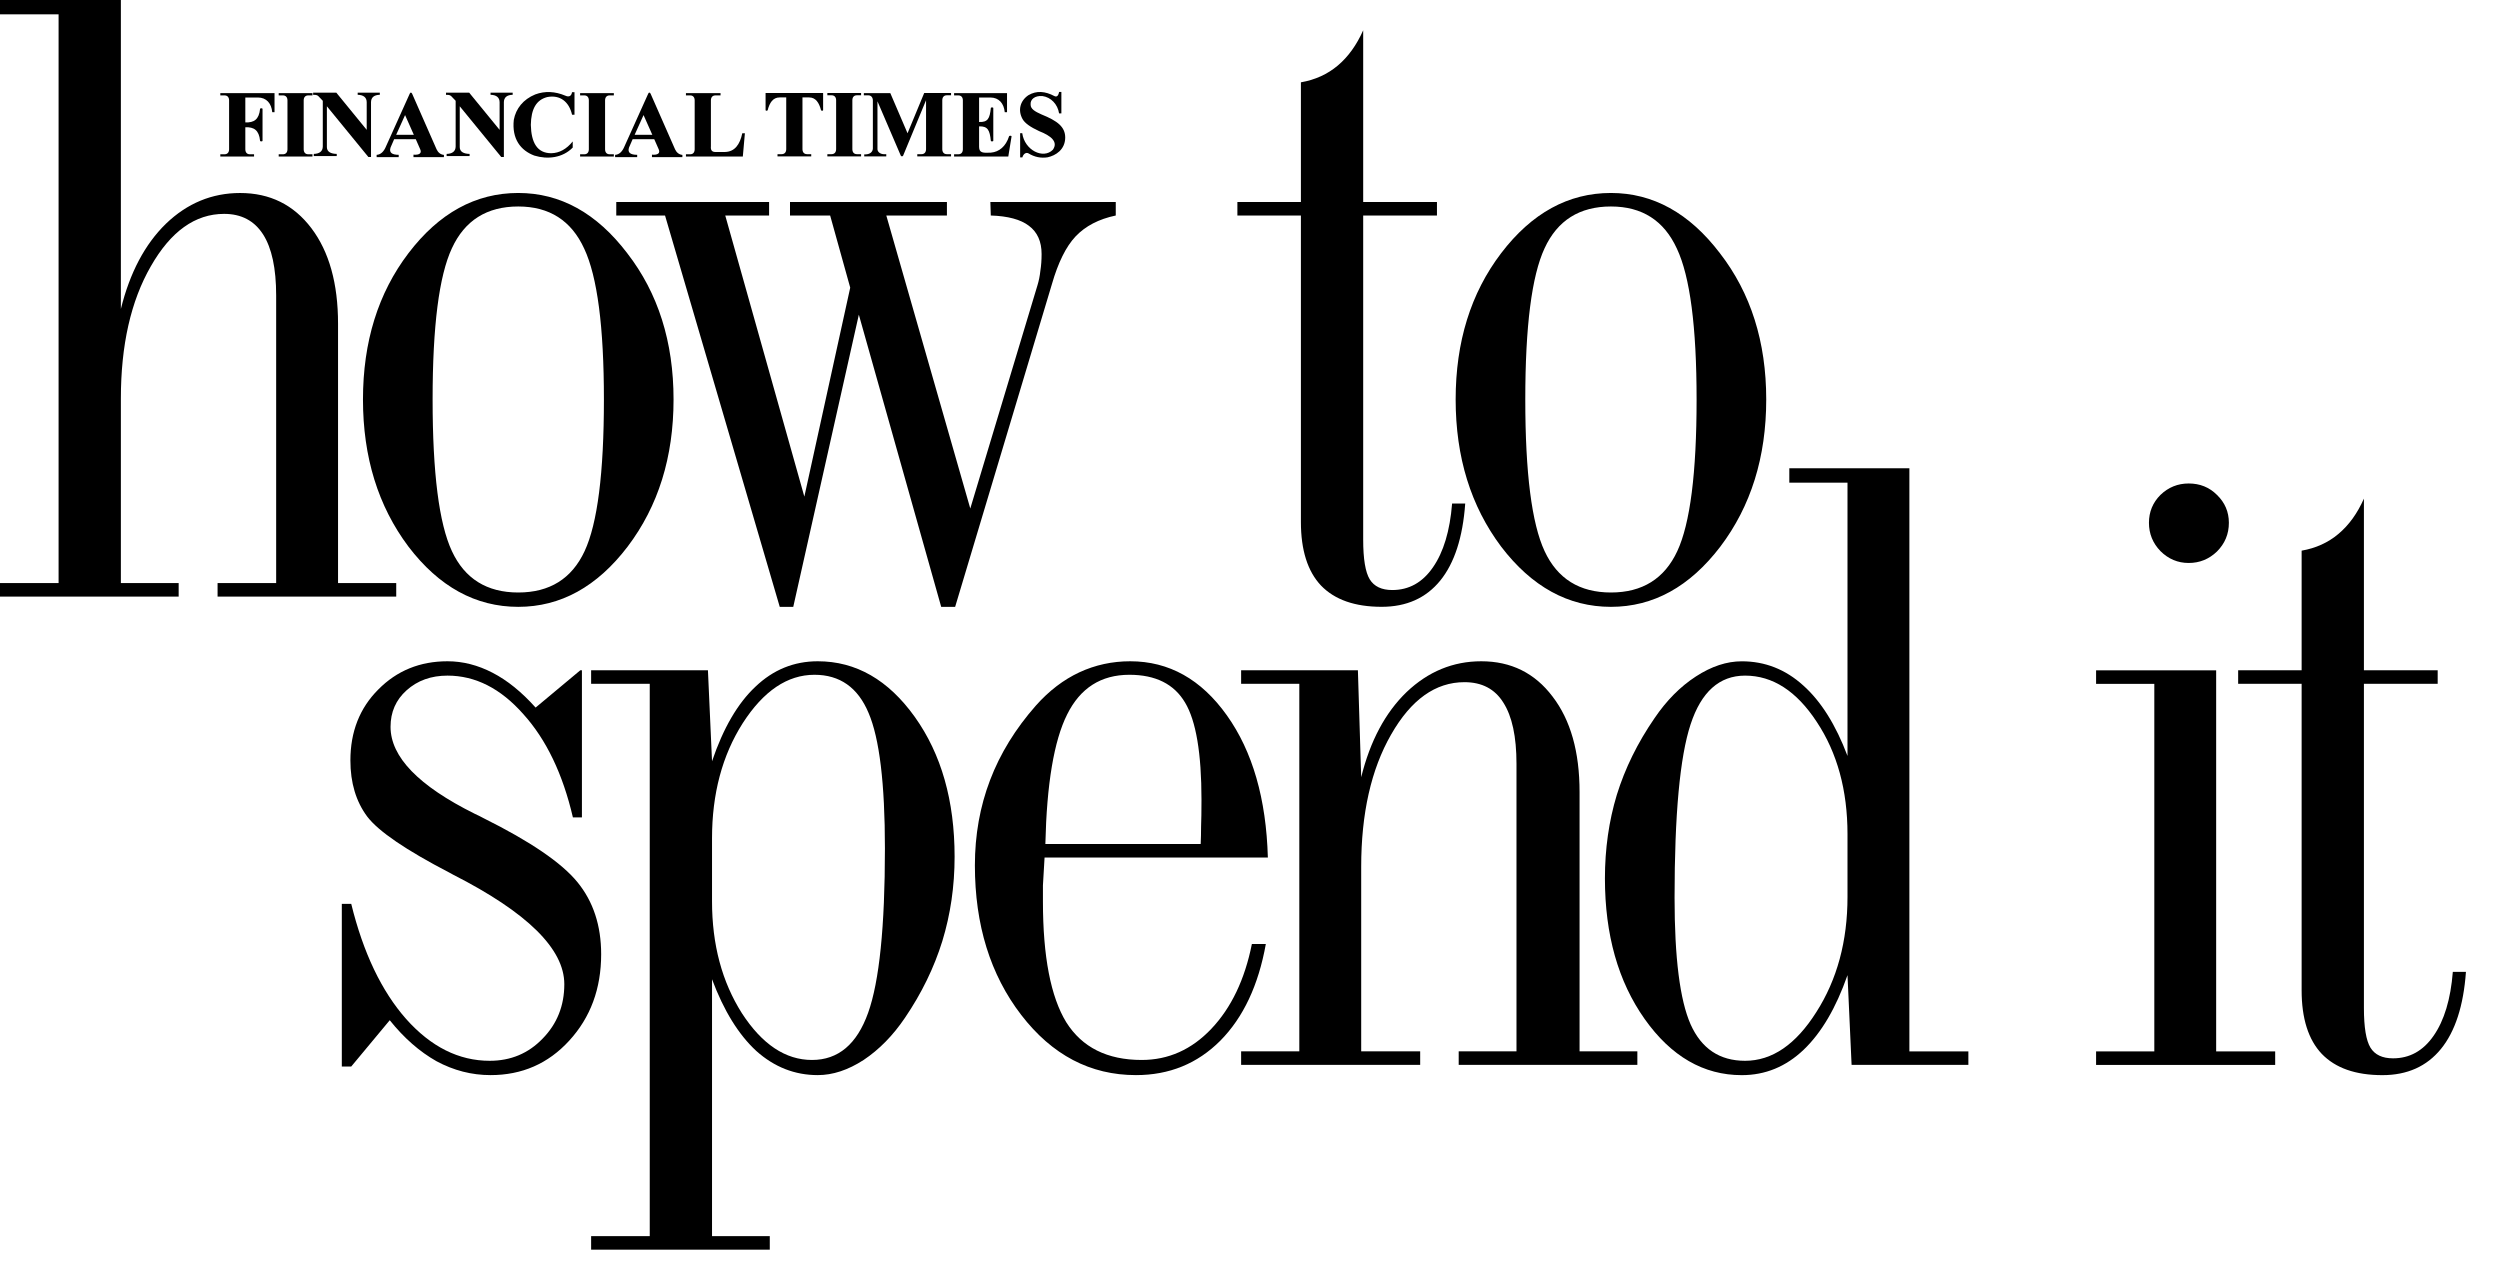 <svg width="69" height="35" viewBox="0 0 69 35" fill="none" xmlns="http://www.w3.org/2000/svg">
<path d="M7.622 8.154C7.622 7.408 7.502 6.846 7.261 6.469C7.019 6.092 6.661 5.903 6.186 5.903C5.387 5.903 4.712 6.386 4.162 7.351C3.611 8.309 3.336 9.526 3.336 11.004V16.093H4.931V16.466H0V16.093H1.617V0.396H0V0H3.336V8.527C3.585 7.524 4 6.74 4.58 6.175C5.168 5.609 5.851 5.327 6.627 5.327C7.449 5.327 8.105 5.651 8.595 6.299C9.085 6.948 9.33 7.826 9.33 8.934V16.093H10.936V16.466H6.005V16.093H7.622V8.154Z" fill="black"/>
<path d="M14.304 5.699C13.437 5.699 12.826 6.084 12.472 6.853C12.117 7.614 11.94 9.005 11.94 11.026C11.94 13.054 12.117 14.449 12.472 15.21C12.826 15.972 13.437 16.353 14.304 16.353C15.171 16.353 15.782 15.972 16.136 15.21C16.49 14.449 16.668 13.054 16.668 11.026C16.668 9.021 16.486 7.633 16.125 6.864C15.77 6.088 15.163 5.699 14.304 5.699ZM14.304 5.326C15.465 5.326 16.468 5.88 17.312 6.989C18.164 8.089 18.59 9.435 18.59 11.026C18.59 12.617 18.168 13.97 17.323 15.086C16.479 16.194 15.472 16.749 14.304 16.749C13.128 16.749 12.117 16.194 11.273 15.086C10.436 13.97 10.018 12.617 10.018 11.026C10.018 9.435 10.436 8.089 11.273 6.989C12.117 5.88 13.128 5.326 14.304 5.326Z" fill="black"/>
<path d="M21.521 16.749L18.355 5.948H17.009V5.575H21.227V5.948H20.017L22.2 13.707L23.466 7.939L22.912 5.948H21.804V5.575H26.135V5.948H24.462L26.78 14.035L28.635 7.871C28.672 7.75 28.699 7.618 28.714 7.475C28.737 7.332 28.748 7.177 28.748 7.011C28.748 6.665 28.631 6.405 28.397 6.231C28.171 6.058 27.82 5.963 27.346 5.948L27.334 5.575H30.795V5.948C30.327 6.046 29.958 6.239 29.686 6.525C29.423 6.804 29.204 7.245 29.031 7.848L26.362 16.749H25.977L23.704 8.685L21.894 16.749H21.521Z" fill="black"/>
<path d="M35.905 5.948H34.152V5.575H35.905V2.272C36.297 2.204 36.637 2.05 36.923 1.809C37.21 1.567 37.443 1.243 37.624 0.836V5.575H39.66V5.948H37.624V14.893C37.624 15.429 37.685 15.794 37.805 15.99C37.926 16.186 38.133 16.285 38.427 16.285C38.887 16.285 39.26 16.077 39.547 15.662C39.841 15.24 40.018 14.652 40.078 13.898H40.44C40.373 14.833 40.142 15.542 39.751 16.024C39.358 16.507 38.819 16.748 38.133 16.748C37.394 16.748 36.836 16.552 36.459 16.16C36.09 15.768 35.905 15.184 35.905 14.407V5.948Z" fill="black"/>
<path d="M44.462 5.699C43.595 5.699 42.984 6.084 42.63 6.853C42.276 7.614 42.098 9.005 42.098 11.026C42.098 13.054 42.276 14.449 42.63 15.21C42.984 15.972 43.595 16.353 44.462 16.353C45.329 16.353 45.94 15.972 46.294 15.21C46.648 14.449 46.826 13.054 46.826 11.026C46.826 9.021 46.645 7.633 46.283 6.864C45.928 6.088 45.322 5.699 44.462 5.699ZM44.462 5.326C45.623 5.326 46.626 5.88 47.47 6.989C48.322 8.089 48.748 9.435 48.748 11.026C48.748 12.617 48.326 13.97 47.482 15.086C46.637 16.194 45.631 16.749 44.462 16.749C43.286 16.749 42.276 16.194 41.431 15.086C40.594 13.97 40.176 12.617 40.176 11.026C40.176 9.435 40.594 8.089 41.431 6.989C42.276 5.88 43.286 5.326 44.462 5.326Z" fill="black"/>
<path d="M9.694 24.946C10.025 26.296 10.531 27.355 11.209 28.124C11.895 28.893 12.664 29.278 13.516 29.278C14.097 29.278 14.583 29.074 14.975 28.667C15.375 28.26 15.575 27.758 15.575 27.163C15.575 26.19 14.553 25.184 12.51 24.143C12.464 24.12 12.431 24.102 12.408 24.087C11.202 23.461 10.444 22.944 10.135 22.537C9.826 22.122 9.671 21.606 9.671 20.988C9.671 20.196 9.927 19.544 10.44 19.031C10.953 18.511 11.59 18.251 12.351 18.251C12.774 18.251 13.188 18.357 13.595 18.568C14.003 18.779 14.398 19.099 14.783 19.529L16.016 18.5H16.061V22.56H15.812C15.533 21.361 15.077 20.411 14.444 19.71C13.818 19.001 13.12 18.647 12.351 18.647C11.899 18.647 11.522 18.782 11.22 19.054C10.926 19.318 10.779 19.653 10.779 20.061C10.779 20.89 11.552 21.689 13.098 22.458C13.211 22.511 13.294 22.552 13.347 22.582C14.636 23.223 15.499 23.811 15.937 24.347C16.374 24.882 16.592 25.546 16.592 26.337C16.592 27.287 16.298 28.082 15.71 28.723C15.13 29.357 14.406 29.673 13.539 29.673C13.019 29.673 12.521 29.545 12.046 29.289C11.579 29.025 11.149 28.648 10.757 28.158L9.694 29.436H9.434V24.946H9.694Z" fill="black"/>
<path d="M19.652 24.878C19.652 26.07 19.927 27.099 20.477 27.966C21.035 28.825 21.68 29.255 22.411 29.255C23.135 29.255 23.651 28.821 23.96 27.954C24.27 27.087 24.424 25.576 24.424 23.419C24.424 21.625 24.273 20.377 23.972 19.676C23.678 18.975 23.18 18.624 22.479 18.624C21.733 18.624 21.073 19.069 20.5 19.959C19.934 20.848 19.652 21.908 19.652 23.137V24.878ZM19.652 34.118H21.246V34.491H16.315V34.118H17.933V18.873H16.315V18.5H19.539L19.652 21.011C19.961 20.098 20.36 19.412 20.851 18.952C21.34 18.485 21.913 18.251 22.57 18.251C23.625 18.251 24.518 18.764 25.25 19.789C25.981 20.814 26.347 22.1 26.347 23.645C26.347 24.46 26.234 25.236 26.008 25.975C25.781 26.707 25.438 27.412 24.978 28.09C24.647 28.58 24.266 28.968 23.836 29.255C23.406 29.534 22.984 29.673 22.57 29.673C21.936 29.673 21.371 29.451 20.873 29.006C20.383 28.554 19.976 27.894 19.652 27.027V34.118Z" fill="black"/>
<path d="M28.852 23.295H33.139C33.146 23.144 33.15 22.982 33.15 22.809C33.157 22.635 33.161 22.39 33.161 22.073C33.161 20.792 33.011 19.898 32.709 19.393C32.407 18.881 31.895 18.624 31.171 18.624C30.387 18.624 29.814 18.99 29.452 19.721C29.09 20.445 28.89 21.636 28.852 23.295ZM34.552 26.054H34.937C34.733 27.193 34.315 28.082 33.681 28.723C33.048 29.357 32.272 29.673 31.352 29.673C30.093 29.673 29.037 29.119 28.185 28.011C27.333 26.903 26.907 25.527 26.907 23.883C26.907 23.046 27.047 22.262 27.326 21.531C27.605 20.799 28.027 20.113 28.592 19.472C28.954 19.065 29.354 18.76 29.791 18.556C30.228 18.353 30.696 18.251 31.194 18.251C32.264 18.251 33.154 18.749 33.862 19.744C34.571 20.739 34.948 22.047 34.993 23.668H28.83C28.807 24.015 28.792 24.271 28.785 24.437C28.785 24.596 28.785 24.742 28.785 24.878C28.785 26.401 29 27.513 29.429 28.215C29.866 28.908 30.56 29.255 31.51 29.255C32.249 29.255 32.89 28.968 33.433 28.395C33.983 27.815 34.356 27.035 34.552 26.054Z" fill="black"/>
<path d="M41.855 21.078C41.855 20.332 41.734 19.77 41.493 19.393C41.259 19.016 40.901 18.828 40.419 18.828C39.619 18.828 38.944 19.31 38.394 20.275C37.844 21.233 37.569 22.451 37.569 23.928V29.017H39.197V29.391H34.255V29.017H35.861V18.873H34.255V18.5H37.478L37.569 21.451C37.817 20.449 38.236 19.665 38.824 19.099C39.419 18.534 40.106 18.251 40.882 18.251C41.704 18.251 42.36 18.575 42.85 19.224C43.348 19.872 43.596 20.75 43.596 21.859V29.017H45.191V29.391H40.26V29.017H41.855V21.078Z" fill="black"/>
<path d="M50.991 23.024C50.991 21.81 50.708 20.777 50.143 19.925C49.585 19.073 48.925 18.647 48.164 18.647C47.455 18.647 46.954 19.096 46.66 19.993C46.365 20.89 46.218 22.485 46.218 24.777C46.218 26.436 46.365 27.601 46.66 28.271C46.961 28.943 47.462 29.278 48.164 29.278C48.91 29.278 49.566 28.829 50.132 27.932C50.705 27.035 50.991 25.976 50.991 24.754V23.024ZM50.991 13.321H49.385V12.925H52.699V29.018H54.327V29.391H51.104L50.991 26.914C50.674 27.819 50.271 28.505 49.781 28.973C49.291 29.44 48.722 29.674 48.073 29.674C47.018 29.674 46.124 29.157 45.393 28.125C44.662 27.092 44.296 25.799 44.296 24.245C44.296 23.431 44.405 22.662 44.624 21.938C44.85 21.207 45.197 20.502 45.664 19.823C45.996 19.333 46.377 18.949 46.807 18.67C47.236 18.391 47.658 18.252 48.073 18.252C48.714 18.252 49.279 18.474 49.77 18.919C50.26 19.356 50.667 20.004 50.991 20.864V13.321Z" fill="black"/>
<path d="M59.311 14.429C59.311 14.128 59.417 13.871 59.628 13.66C59.847 13.449 60.107 13.344 60.408 13.344C60.718 13.344 60.978 13.449 61.189 13.66C61.407 13.871 61.517 14.128 61.517 14.429C61.517 14.739 61.407 15.002 61.189 15.221C60.97 15.432 60.71 15.538 60.408 15.538C60.107 15.538 59.847 15.428 59.628 15.21C59.417 14.991 59.311 14.731 59.311 14.429ZM61.166 29.018H62.795V29.392H57.852V29.018H59.459V18.874H57.852V18.501H61.166V29.018Z" fill="black"/>
<path d="M63.525 18.873H61.773V18.5H63.525V15.198C63.917 15.13 64.257 14.976 64.543 14.734C64.83 14.493 65.064 14.169 65.244 13.762V18.5H67.28V18.873H65.244V27.819C65.244 28.355 65.305 28.72 65.425 28.916C65.546 29.112 65.753 29.21 66.047 29.21C66.507 29.21 66.88 29.003 67.167 28.588C67.461 28.166 67.638 27.578 67.698 26.824H68.06C67.993 27.759 67.763 28.468 67.371 28.95C66.978 29.433 66.439 29.674 65.753 29.674C65.014 29.674 64.457 29.478 64.08 29.086C63.71 28.694 63.525 28.11 63.525 27.333V18.873Z" fill="black"/>
<path fill-rule="evenodd" clip-rule="evenodd" d="M8.382 2.768C8.383 2.685 8.428 2.633 8.507 2.633H8.624V2.57H7.692V2.633H7.809C7.888 2.633 7.933 2.685 7.934 2.768V4.122C7.933 4.206 7.888 4.258 7.809 4.258H7.692V4.32H8.624V4.258H8.507C8.428 4.258 8.383 4.206 8.382 4.122V2.768Z" fill="black"/>
<path fill-rule="evenodd" clip-rule="evenodd" d="M6.771 3.512C7.011 3.503 7.148 3.593 7.178 3.884C7.175 3.908 7.246 3.91 7.246 3.884V3.445V3.007C7.246 2.98 7.175 2.983 7.178 3.007C7.148 3.298 7.011 3.388 6.771 3.379V2.691H7.118C7.355 2.692 7.492 2.854 7.514 3.097H7.577V2.57H6.081V2.633H6.198C6.277 2.633 6.322 2.685 6.323 2.768V4.122C6.322 4.206 6.277 4.258 6.198 4.258H6.081V4.32H7.012V4.258H6.895C6.816 4.258 6.772 4.206 6.771 4.122V3.512Z" fill="black"/>
<path fill-rule="evenodd" clip-rule="evenodd" d="M10.167 4.333L9.022 2.933V4.061C9.023 4.194 9.136 4.244 9.294 4.248V4.307H8.66V4.248C8.818 4.244 8.907 4.176 8.909 4.044V2.782L8.787 2.654C8.748 2.615 8.696 2.617 8.643 2.619V2.557H9.282L10.121 3.584V2.82C10.12 2.688 10.031 2.62 9.872 2.616V2.557H10.483V2.616C10.325 2.62 10.242 2.688 10.24 2.82V4.333H10.167Z" fill="black"/>
<path fill-rule="evenodd" clip-rule="evenodd" d="M13.834 4.333L12.689 2.933V4.061C12.69 4.194 12.803 4.244 12.961 4.248V4.307H12.327V4.248C12.485 4.244 12.574 4.176 12.576 4.044V2.782L12.454 2.654C12.415 2.615 12.363 2.617 12.31 2.619V2.557H12.949L13.789 3.584V2.82C13.787 2.688 13.698 2.62 13.539 2.616V2.557H14.15V2.616C13.992 2.62 13.909 2.688 13.907 2.82V4.333H13.834Z" fill="black"/>
<path fill-rule="evenodd" clip-rule="evenodd" d="M16.7 2.768C16.701 2.685 16.746 2.633 16.825 2.633H16.942V2.57H16.011V2.633H16.128C16.207 2.633 16.251 2.685 16.252 2.768V4.122C16.251 4.206 16.207 4.258 16.128 4.258H16.011V4.32H16.942V4.258H16.825C16.746 4.258 16.701 4.206 16.7 4.122V2.768Z" fill="black"/>
<path fill-rule="evenodd" clip-rule="evenodd" d="M10.395 4.274C10.51 4.268 10.597 4.181 10.655 4.037L11.309 2.585C11.325 2.546 11.354 2.545 11.374 2.585L12.05 4.122C12.089 4.207 12.16 4.268 12.252 4.275V4.336H11.412V4.269C11.581 4.281 11.642 4.227 11.6 4.125L11.475 3.841H10.879L10.779 4.072C10.733 4.211 10.816 4.272 11.004 4.273V4.336H10.395V4.274ZM10.934 3.721L11.18 3.176L11.422 3.721H10.934Z" fill="black"/>
<path fill-rule="evenodd" clip-rule="evenodd" d="M16.977 4.274C17.092 4.268 17.179 4.181 17.237 4.037L17.891 2.585C17.907 2.546 17.936 2.545 17.956 2.585L18.632 4.122C18.671 4.207 18.742 4.268 18.834 4.275V4.336H17.994V4.269C18.163 4.281 18.224 4.227 18.182 4.125L18.057 3.841H17.461L17.361 4.072C17.315 4.211 17.398 4.272 17.586 4.273V4.336H16.977V4.274ZM17.516 3.721L17.762 3.176L18.004 3.721H17.516Z" fill="black"/>
<path fill-rule="evenodd" clip-rule="evenodd" d="M19.887 2.57H18.932V2.633H19.049C19.128 2.633 19.172 2.685 19.173 2.768V4.122C19.172 4.206 19.128 4.258 19.049 4.258H18.932V4.32H20.502L20.559 3.678H20.487C20.421 3.991 20.278 4.191 20.004 4.195H19.746C19.651 4.195 19.61 4.146 19.621 4.038V2.768C19.622 2.685 19.667 2.633 19.746 2.633H19.887V2.57Z" fill="black"/>
<path fill-rule="evenodd" clip-rule="evenodd" d="M15.788 2.544C15.772 2.654 15.702 2.685 15.607 2.642C15.319 2.52 15.041 2.507 14.773 2.606C14.44 2.743 14.239 2.996 14.181 3.307C14.123 3.836 14.371 4.153 14.747 4.294C15.116 4.407 15.529 4.358 15.807 4.073V3.904C15.635 4.117 15.438 4.224 15.217 4.229C14.826 4.23 14.662 3.937 14.651 3.446C14.659 3.009 14.799 2.758 15.103 2.679C15.457 2.611 15.706 2.806 15.789 3.167H15.856V2.544H15.788Z" fill="black"/>
<path fill-rule="evenodd" clip-rule="evenodd" d="M27.919 3.765L27.829 4.32H26.333V4.258H26.45C26.529 4.258 26.574 4.206 26.575 4.122V2.768C26.574 2.685 26.529 2.633 26.45 2.633H26.333V2.57H27.794V3.097H27.731C27.708 2.854 27.571 2.692 27.334 2.691H27.023V3.367C27.263 3.376 27.317 3.274 27.347 2.983C27.343 2.959 27.415 2.957 27.415 2.983V3.884C27.415 3.91 27.343 3.908 27.347 3.884C27.317 3.593 27.263 3.479 27.023 3.488V4.057C27.026 4.226 27.137 4.222 27.349 4.213C27.582 4.193 27.762 4.035 27.849 3.765C27.852 3.742 27.916 3.737 27.919 3.765Z" fill="black"/>
<path fill-rule="evenodd" clip-rule="evenodd" d="M23.525 2.765C23.526 2.682 23.57 2.63 23.649 2.63H23.766V2.567H22.835V2.63H22.952C23.031 2.63 23.076 2.682 23.077 2.765V4.119C23.076 4.203 23.031 4.254 22.952 4.255H22.835V4.317H23.766V4.255H23.649C23.57 4.254 23.526 4.203 23.525 4.119V2.765Z" fill="black"/>
<path fill-rule="evenodd" clip-rule="evenodd" d="M22.39 4.317V4.255H22.273C22.194 4.254 22.149 4.203 22.148 4.119V2.689H22.331C22.517 2.689 22.608 2.839 22.66 3.041C22.673 3.065 22.715 3.059 22.718 3.041L22.718 2.567H21.13L21.13 3.041C21.133 3.059 21.175 3.065 21.188 3.041C21.24 2.839 21.331 2.689 21.518 2.689H21.7V4.119C21.699 4.203 21.654 4.254 21.575 4.255H21.459V4.317H22.39Z" fill="black"/>
<path fill-rule="evenodd" clip-rule="evenodd" d="M24.927 4.294C24.916 4.321 24.874 4.323 24.861 4.294L24.218 2.796V4.12C24.222 4.201 24.305 4.254 24.395 4.256H24.461V4.317H23.853V4.261H23.893C24.008 4.256 24.085 4.199 24.091 4.101V2.775C24.092 2.699 24.05 2.632 23.966 2.631H23.842V2.571H24.573L25.048 3.678L25.508 2.567H26.249V2.63H26.132C26.053 2.63 26.008 2.682 26.007 2.766V4.119C26.008 4.203 26.053 4.255 26.132 4.255H26.249V4.317H25.317V4.255H25.434C25.513 4.255 25.558 4.203 25.559 4.119V2.766L24.927 4.294Z" fill="black"/>
<path fill-rule="evenodd" clip-rule="evenodd" d="M28.384 4.232C28.324 4.2 28.247 4.239 28.217 4.344H28.156V3.676H28.214C28.277 4.147 28.795 4.402 29.059 4.133C29.215 3.913 29.002 3.745 28.682 3.62C28.436 3.506 28.285 3.399 28.222 3.285C28.087 3.043 28.156 2.781 28.383 2.628C28.608 2.495 28.849 2.517 29.102 2.652C29.165 2.683 29.21 2.65 29.231 2.538H29.294V3.13H29.231C29.191 2.875 29.005 2.683 28.771 2.651C28.561 2.635 28.432 2.742 28.445 2.886C28.443 3.008 28.566 3.078 28.742 3.157C29.192 3.339 29.402 3.503 29.4 3.803C29.394 4.132 29.138 4.293 28.913 4.342C28.73 4.37 28.553 4.336 28.384 4.232Z" fill="black"/>
</svg>
